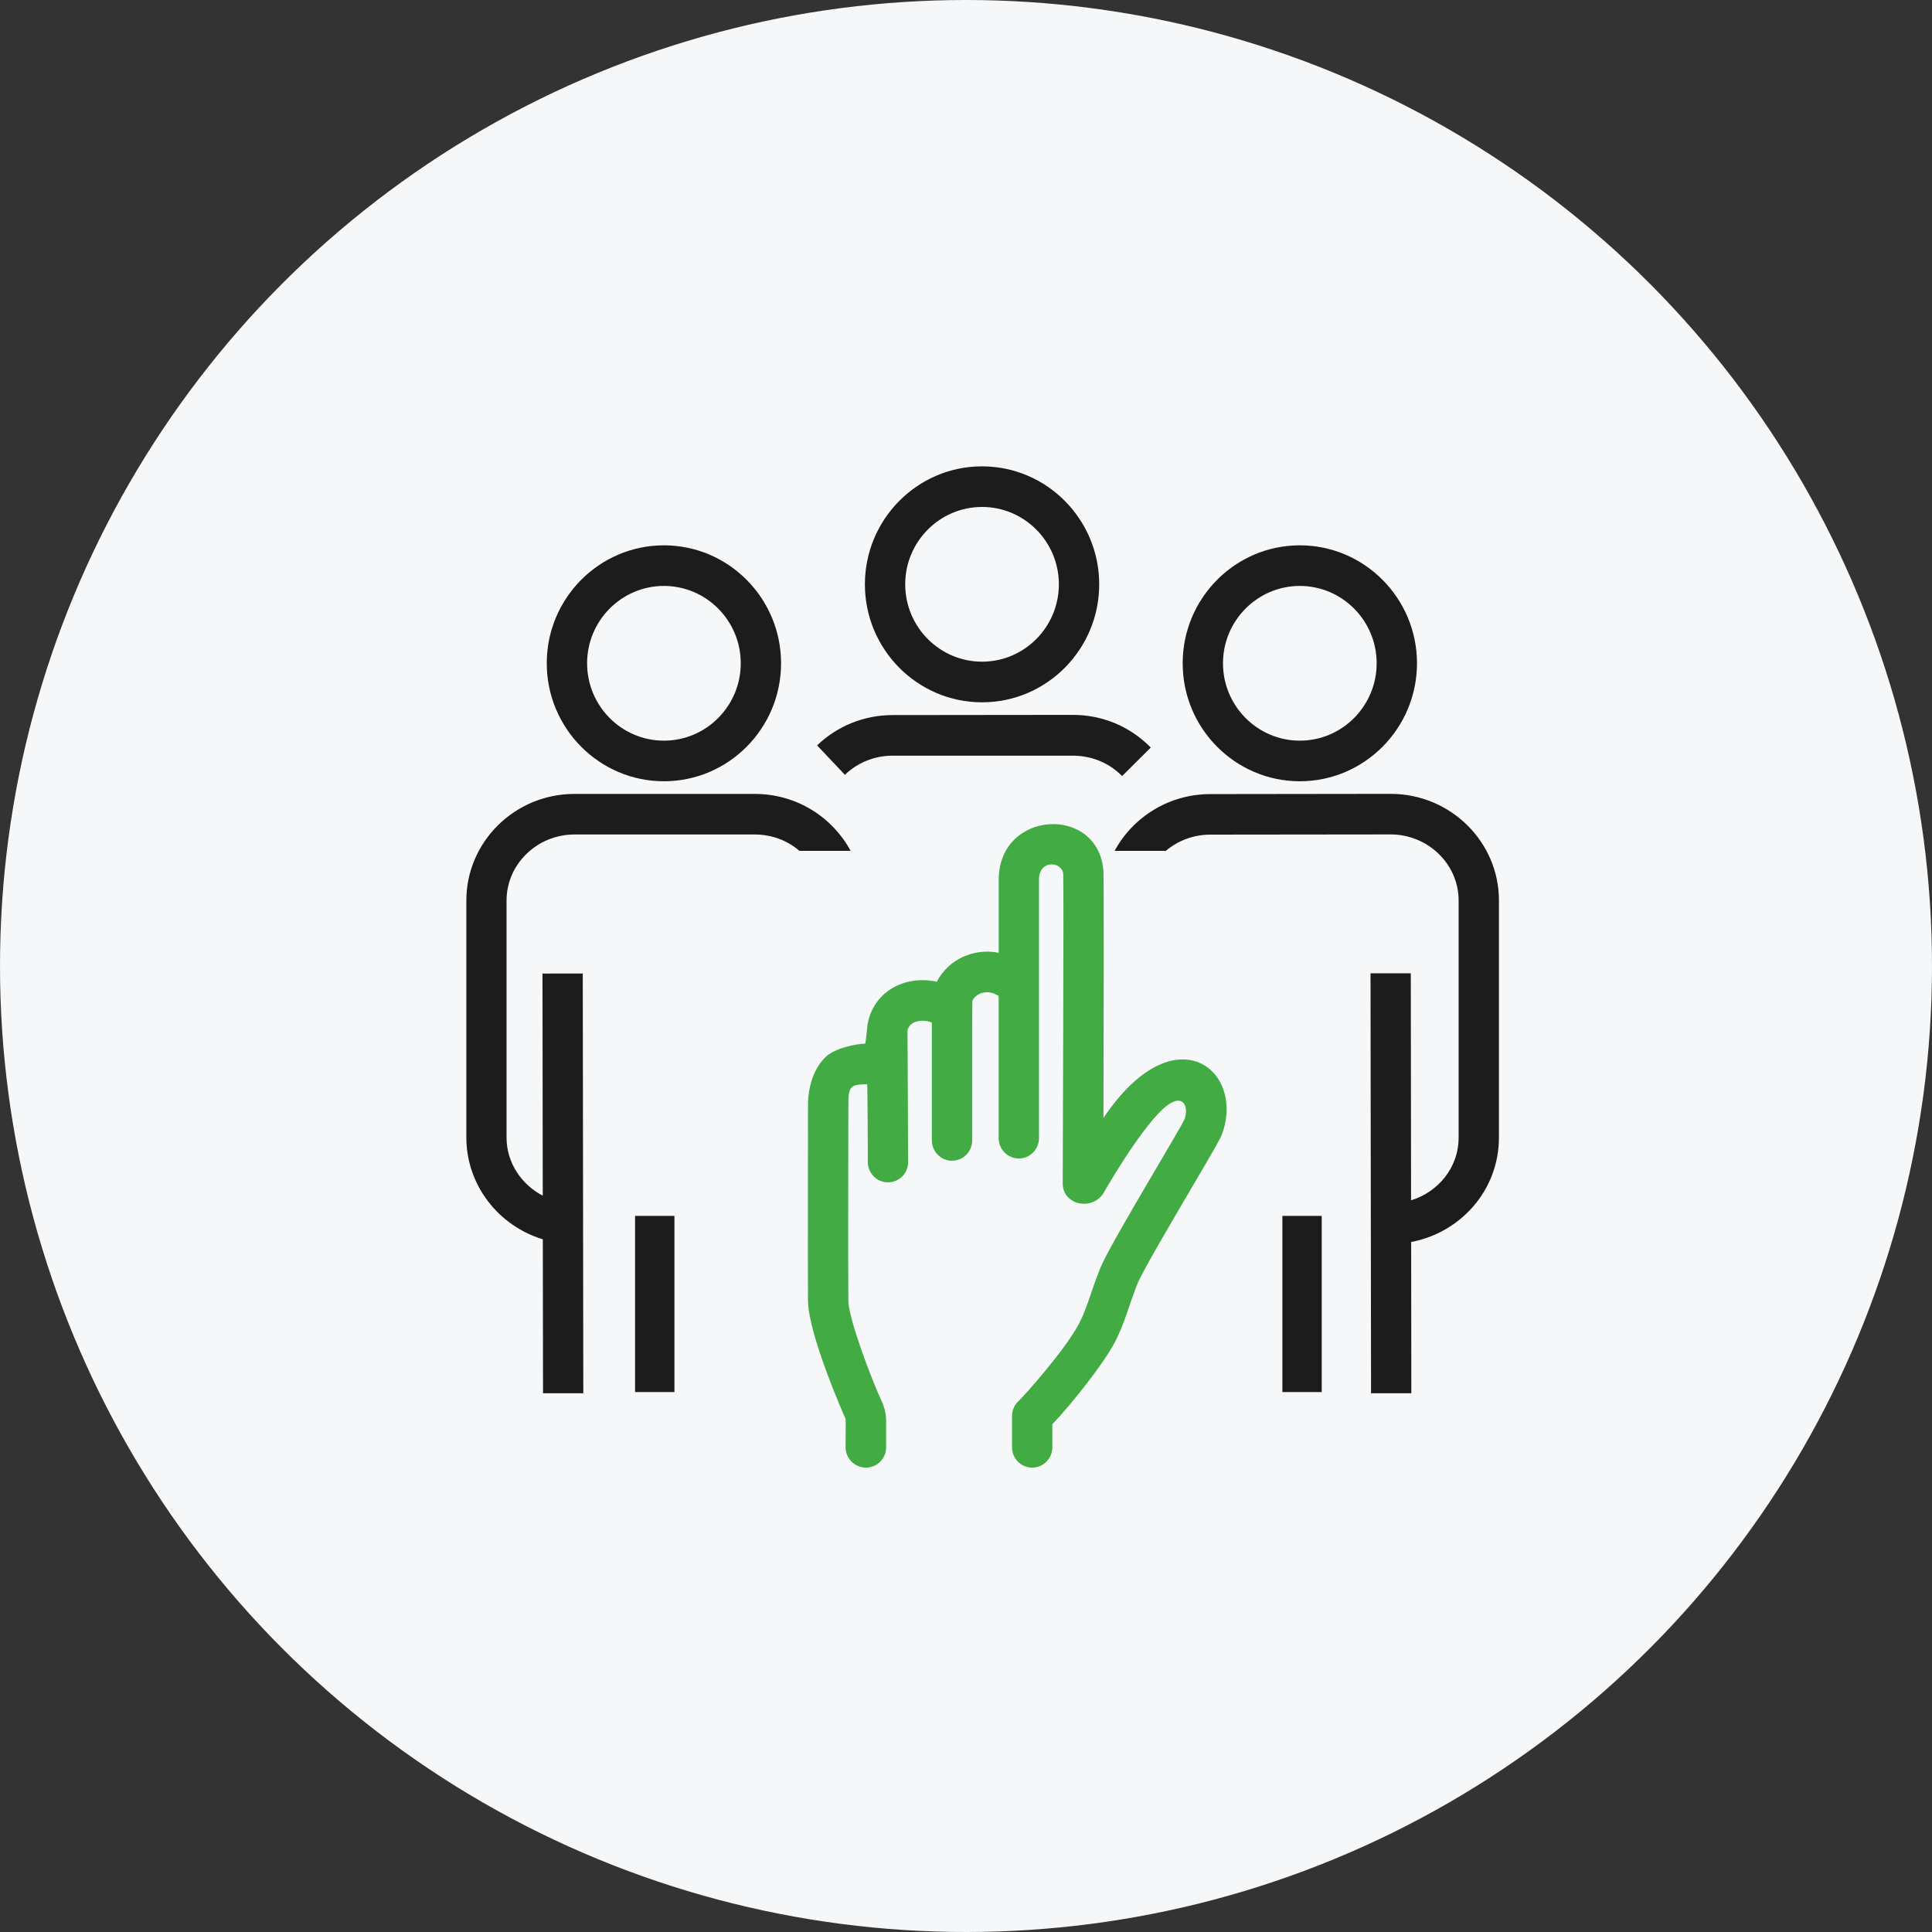 <svg width="58" height="58" viewBox="0 0 58 58" fill="none" xmlns="http://www.w3.org/2000/svg">
<rect x="0" y="0" width="58" height="58" fill="#333333" stroke="none"/>
<circle cx="29" cy="29" r="29" fill="#F5F7F9"/>
<g clip-path="url(#clip0)">
<path d="M19.931 22.235C18.659 22.235 17.625 21.193 17.625 19.912C17.625 18.632 18.66 17.59 19.931 17.59C21.203 17.59 22.238 18.632 22.238 19.912C22.238 21.193 21.204 22.235 19.931 22.235ZM19.931 16.371C17.992 16.371 16.414 17.96 16.414 19.912C16.414 21.865 17.992 23.454 19.931 23.454C21.871 23.454 23.448 21.865 23.448 19.912C23.448 17.96 21.871 16.371 19.931 16.371Z" fill="#1C1C1C"/>
<path d="M25.536 25.543H24C23.627 25.224 23.155 25.052 22.658 25.052C22.657 25.052 22.657 25.052 22.655 25.052H17.246C16.121 25.053 15.206 25.946 15.207 27.038V34.152C15.208 34.906 15.653 35.562 16.294 35.895L16.286 29.227L17.495 29.225L17.511 41.827H16.302L16.296 37.205C14.972 36.803 14.003 35.588 14 34.154V27.04C13.997 25.276 15.451 23.835 17.244 23.834H22.654H22.658C23.94 23.834 25.008 24.558 25.536 25.543Z" fill="#1C1C1C"/>
<path d="M20.247 41.791H19.065V36.502H20.247V41.791Z" fill="#1C1C1C"/>
<path d="M39.021 22.235C37.75 22.235 36.715 21.193 36.715 19.912C36.715 18.632 37.751 17.59 39.021 17.59C40.294 17.59 41.328 18.632 41.328 19.912C41.328 21.193 40.294 22.235 39.021 22.235ZM39.021 16.371C37.082 16.371 35.505 17.96 35.505 19.912C35.505 21.865 37.082 23.454 39.021 23.454C40.961 23.454 42.539 21.865 42.539 19.912C42.539 17.96 40.961 16.371 39.021 16.371Z" fill="#1C1C1C"/>
<path d="M42.364 37.285L42.369 41.827H41.16L41.144 29.22L42.353 29.219L42.361 36.034C43.14 35.798 43.791 35.083 43.789 34.142V27.027C43.786 25.929 42.857 25.05 41.748 25.05H41.745L36.336 25.056C35.825 25.056 35.357 25.24 34.999 25.543H33.462C34.008 24.531 35.09 23.84 36.334 23.839L41.743 23.832H41.748C43.547 23.832 44.997 25.274 44.999 27.026V34.141C45.002 35.755 43.819 37.015 42.364 37.285Z" fill="#1C1C1C"/>
<path d="M39.679 41.791H38.498V36.502H39.679V41.791Z" fill="#1C1C1C"/>
<path d="M29.482 15.219C28.21 15.219 27.175 16.261 27.175 17.541C27.175 18.822 28.21 19.864 29.482 19.864C30.754 19.864 31.788 18.822 31.788 17.541C31.788 16.261 30.754 15.219 29.482 15.219ZM29.482 21.084C27.542 21.084 25.965 19.495 25.965 17.542C25.965 15.589 27.542 14 29.482 14C31.421 14 32.999 15.589 32.999 17.541C32.999 19.495 31.421 21.084 29.482 21.084Z" fill="#1C1C1C"/>
<path d="M33.686 23.298C33.3 22.905 32.779 22.686 32.205 22.686H26.795C26.258 22.687 25.75 22.89 25.364 23.26L24.53 22.377C25.141 21.791 25.945 21.468 26.794 21.467C26.801 21.467 32.201 21.461 32.208 21.461C33.097 21.461 33.927 21.809 34.547 22.442L33.686 23.298Z" fill="#1C1C1C"/>
<path d="M36.689 34.038C36.635 34.188 36.452 34.506 35.75 35.699C35.169 36.689 34.288 38.184 34.147 38.539C33.865 39.255 33.763 39.721 33.483 40.267C33.142 40.935 32.144 42.18 31.592 42.757V43.449C31.592 43.786 31.32 44.059 30.987 44.059C30.652 44.059 30.382 43.786 30.382 43.449V42.51C30.382 42.328 30.462 42.158 30.596 42.044C30.776 41.866 32.005 40.496 32.408 39.708C32.638 39.258 32.747 38.78 33.025 38.086C33.187 37.676 33.826 36.58 34.709 35.077C35.081 34.446 35.502 33.73 35.562 33.597C35.707 33.191 35.488 32.749 34.898 33.305C34.155 34.004 33.113 35.841 33.113 35.841C32.756 36.357 31.904 36.167 31.904 35.528C31.904 35.395 31.938 26.713 31.919 26.237C31.895 25.866 31.191 25.783 31.191 26.413V34.168C31.191 34.505 30.92 34.778 30.586 34.778C30.252 34.778 29.981 34.505 29.981 34.168V29.895L29.891 29.85C29.629 29.718 29.308 29.807 29.192 30.042C29.18 30.066 29.185 34.236 29.185 34.236C29.185 34.572 28.915 34.846 28.58 34.846C28.247 34.846 27.975 34.572 27.975 34.236V30.698C27.782 30.609 27.327 30.596 27.244 30.93L27.264 34.883C27.265 35.219 26.996 35.494 26.661 35.495C26.66 35.495 26.66 35.495 26.658 35.495C26.325 35.495 26.055 35.224 26.053 34.889C26.053 34.877 26.046 32.549 26.033 32.549C25.561 32.562 25.468 32.584 25.468 33.138C25.468 33.138 25.457 38.266 25.468 39.043C25.474 39.58 26.133 41.341 26.476 42.083C26.559 42.266 26.602 42.458 26.602 42.658V43.45C26.602 43.787 26.331 44.059 25.997 44.059C25.662 44.059 25.385 43.786 25.385 43.45C25.385 43.45 25.394 42.617 25.385 42.596C25.373 42.572 24.272 40.095 24.257 39.059C24.248 38.276 24.257 33.141 24.257 33.141C24.257 32.998 24.277 32.24 24.767 31.748C25.052 31.457 25.736 31.332 25.969 31.332C25.991 31.331 26.043 30.762 26.043 30.762C26.228 29.719 27.218 29.27 28.123 29.473C28.475 28.792 29.243 28.455 29.982 28.604V26.413C29.982 24.299 32.997 24.158 33.127 26.165C33.141 26.358 33.135 31.053 33.127 33.562C35.255 30.387 37.387 32.117 36.689 34.038Z" fill="#42AB44"/>
</g>
<defs>
<clipPath id="clip0">
<rect width="31" height="30.061" fill="white" transform="translate(14 14)"/>
</clipPath>
</defs>
</svg>
